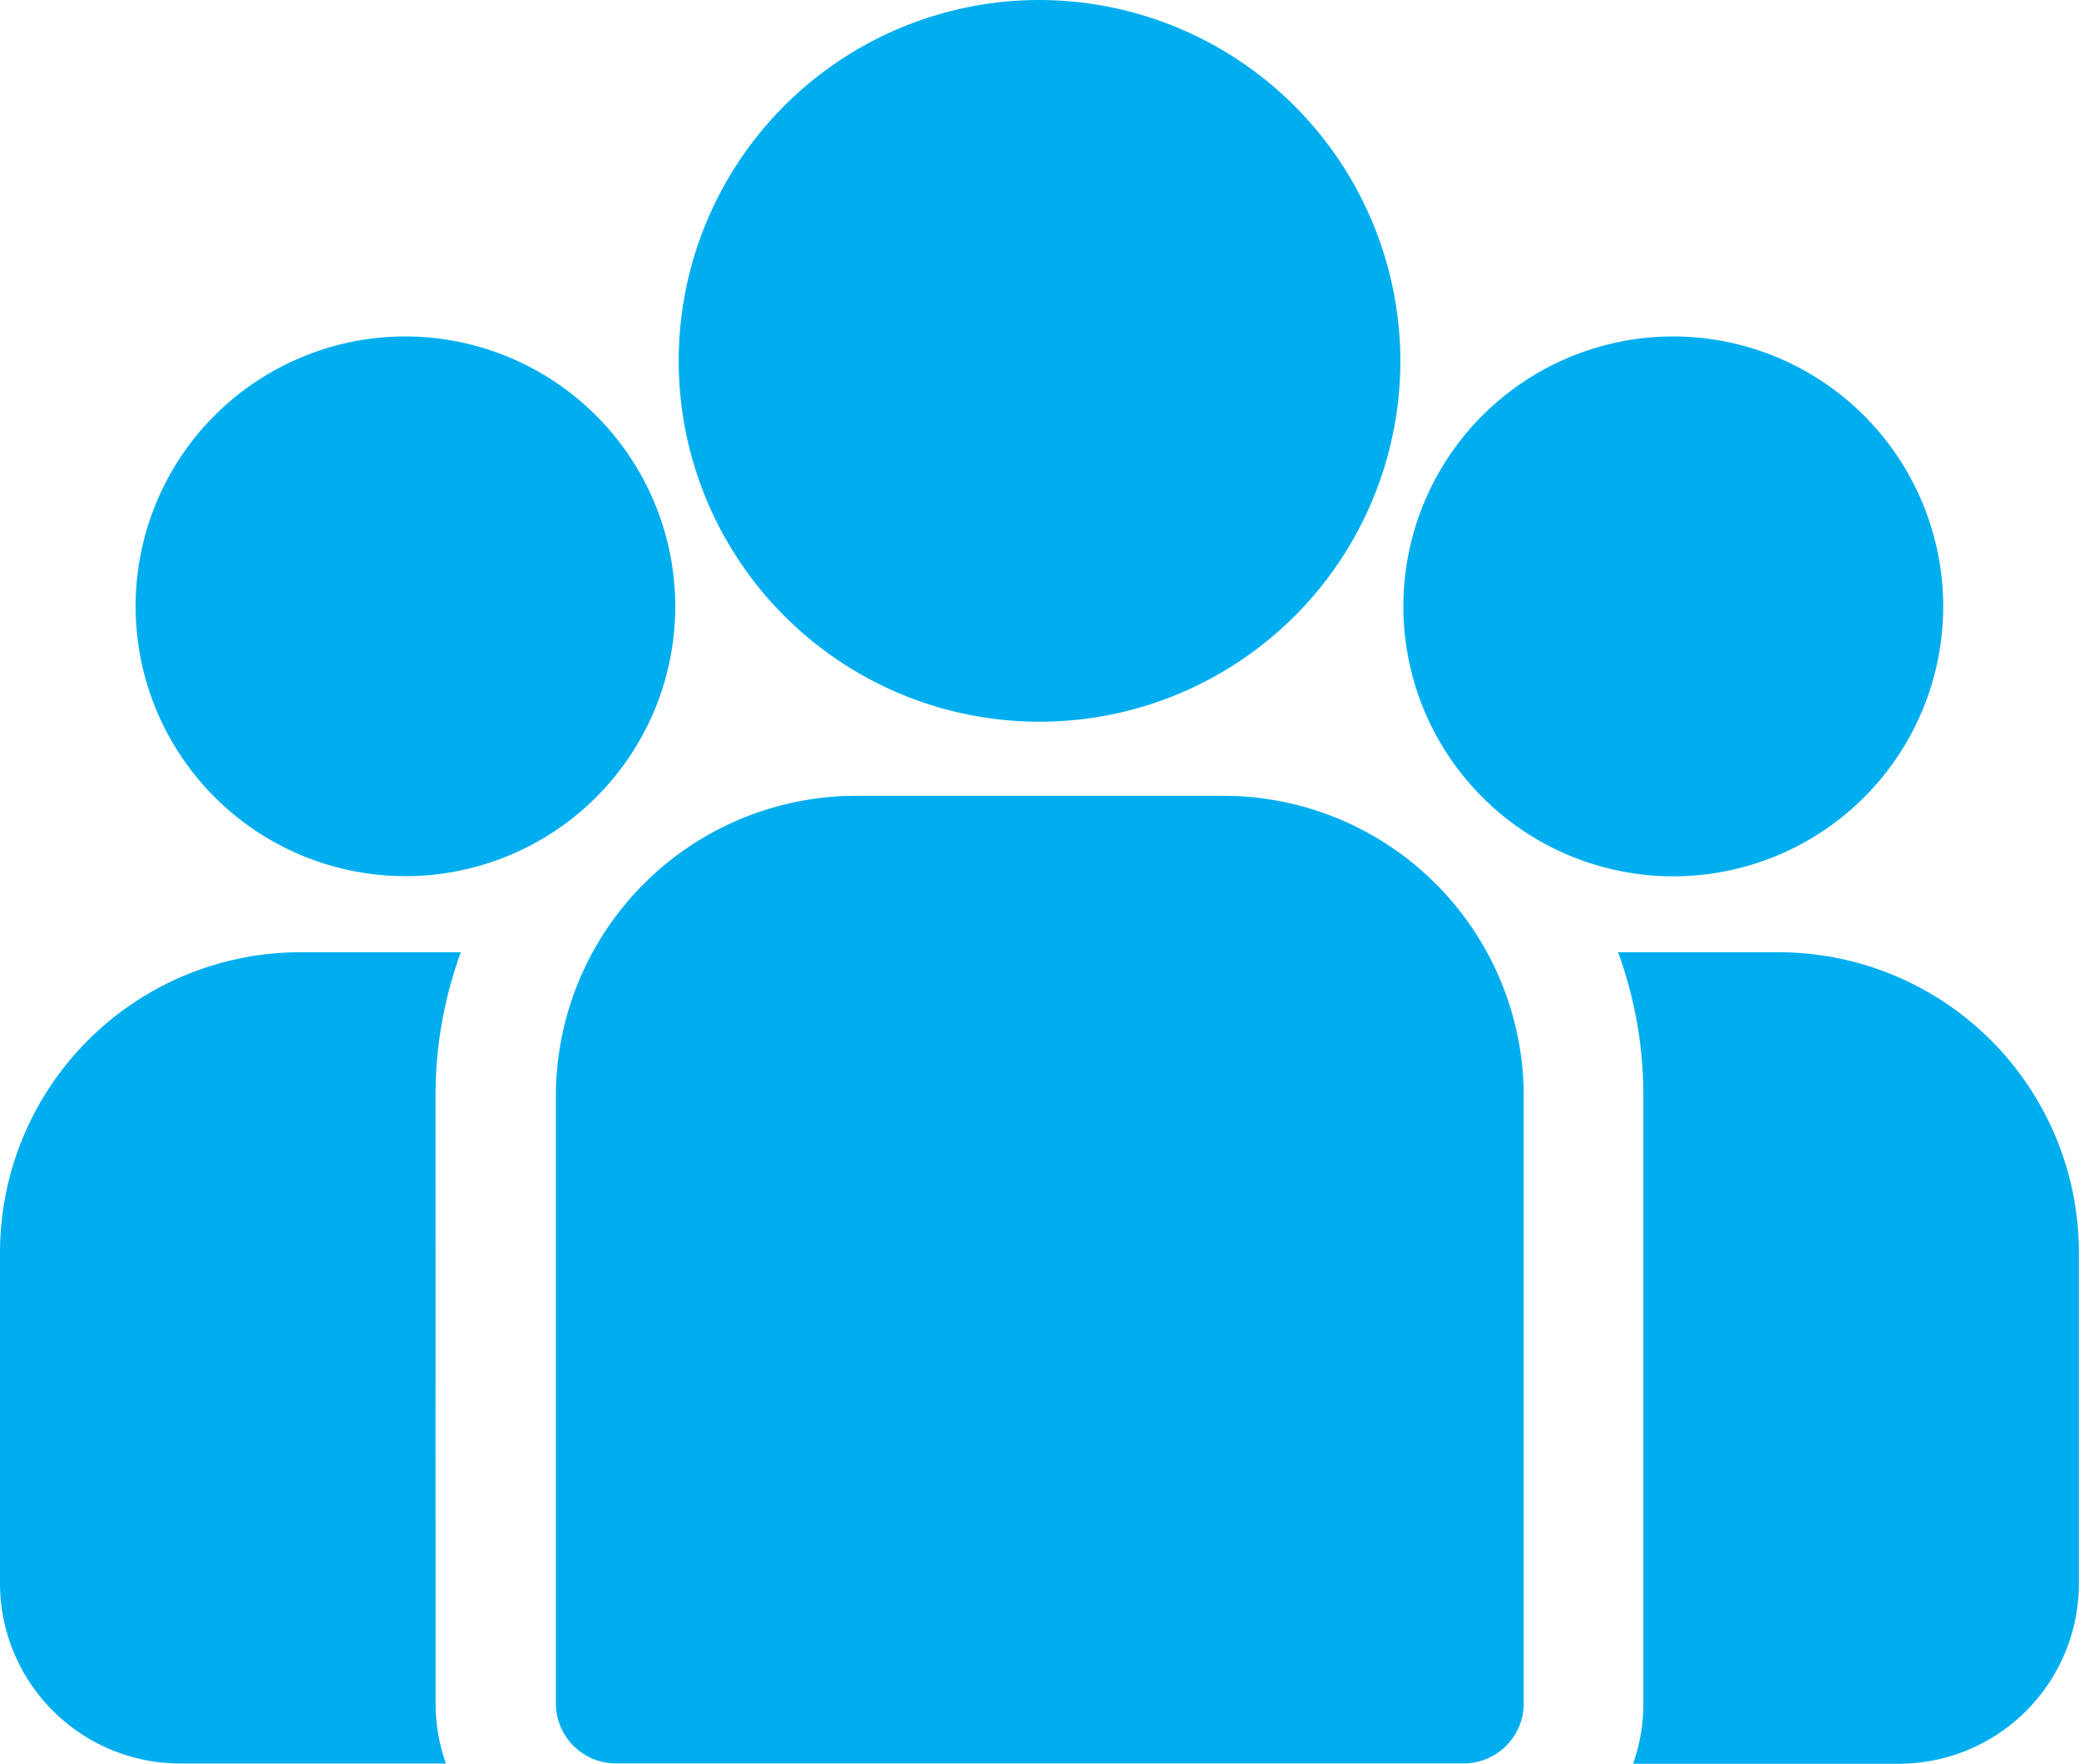 <svg xmlns="http://www.w3.org/2000/svg" width="23.577" height="20" viewBox="0 0 23.577 20">
  <g id="meet_the_team" data-name="meet the team" transform="translate(0 -38.84)">
    <g id="Group_108847" data-name="Group 108847" transform="translate(18.35 49.638)">
      <g id="Group_108846" data-name="Group 108846" transform="translate(0 0)">
        <path id="Path_43453" data-name="Path 43453" d="M400.317,273.32h-1.823a4.743,4.743,0,0,1,.287,1.63v6.891a2.032,2.032,0,0,1-.117.681h3.014a2.044,2.044,0,0,0,2.042-2.042v-3.757A3.407,3.407,0,0,0,400.317,273.32Z" transform="translate(-398.494 -273.32)" fill="#00aeef"/>
      </g>
    </g>
    <g id="Group_108849" data-name="Group 108849" transform="translate(0 49.638)">
      <g id="Group_108848" data-name="Group 108848" transform="translate(0 0)">
        <path id="Path_43454" data-name="Path 43454" d="M4.939,274.951a4.743,4.743,0,0,1,.287-1.63H3.4a3.407,3.407,0,0,0-3.4,3.4v3.757a2.044,2.044,0,0,0,2.042,2.042H5.057a2.033,2.033,0,0,1-.117-.681Z" transform="translate(0 -273.321)" fill="#00aeef"/>
      </g>
    </g>
    <g id="Group_108851" data-name="Group 108851" transform="translate(6.301 47.864)">
      <g id="Group_108850" data-name="Group 108850" transform="translate(0 0)">
        <path id="Path_43455" data-name="Path 43455" d="M144.4,234.815h-4.168a3.407,3.407,0,0,0-3.4,3.4v6.891a.681.681,0,0,0,.681.681h9.614a.681.681,0,0,0,.681-.681v-6.891A3.407,3.407,0,0,0,144.4,234.815Z" transform="translate(-136.829 -234.815)" fill="#00aeef"/>
      </g>
    </g>
    <g id="Group_108853" data-name="Group 108853" transform="translate(7.695 38.84)">
      <g id="Group_108852" data-name="Group 108852" transform="translate(0 0)">
        <path id="Path_43456" data-name="Path 43456" d="M171.207,38.84a4.092,4.092,0,1,0,4.093,4.093A4.1,4.1,0,0,0,171.207,38.84Z" transform="translate(-167.114 -38.84)" fill="#00aeef"/>
      </g>
    </g>
    <g id="Group_108855" data-name="Group 108855" transform="translate(1.54 42.655)">
      <g id="Group_108854" data-name="Group 108854" transform="translate(0 0)">
        <path id="Path_43457" data-name="Path 43457" d="M36.5,121.689a3.06,3.06,0,1,0,3.061,3.061A3.065,3.065,0,0,0,36.5,121.689Z" transform="translate(-33.443 -121.689)" fill="#00aeef"/>
      </g>
    </g>
    <g id="Group_108857" data-name="Group 108857" transform="translate(15.915 42.655)">
      <g id="Group_108856" data-name="Group 108856" transform="translate(0 0)">
        <path id="Path_43458" data-name="Path 43458" d="M348.668,121.689a3.061,3.061,0,1,0,3.061,3.061A3.065,3.065,0,0,0,348.668,121.689Z" transform="translate(-345.607 -121.689)" fill="#00aeef"/>
      </g>
    </g>
  </g>
</svg>

